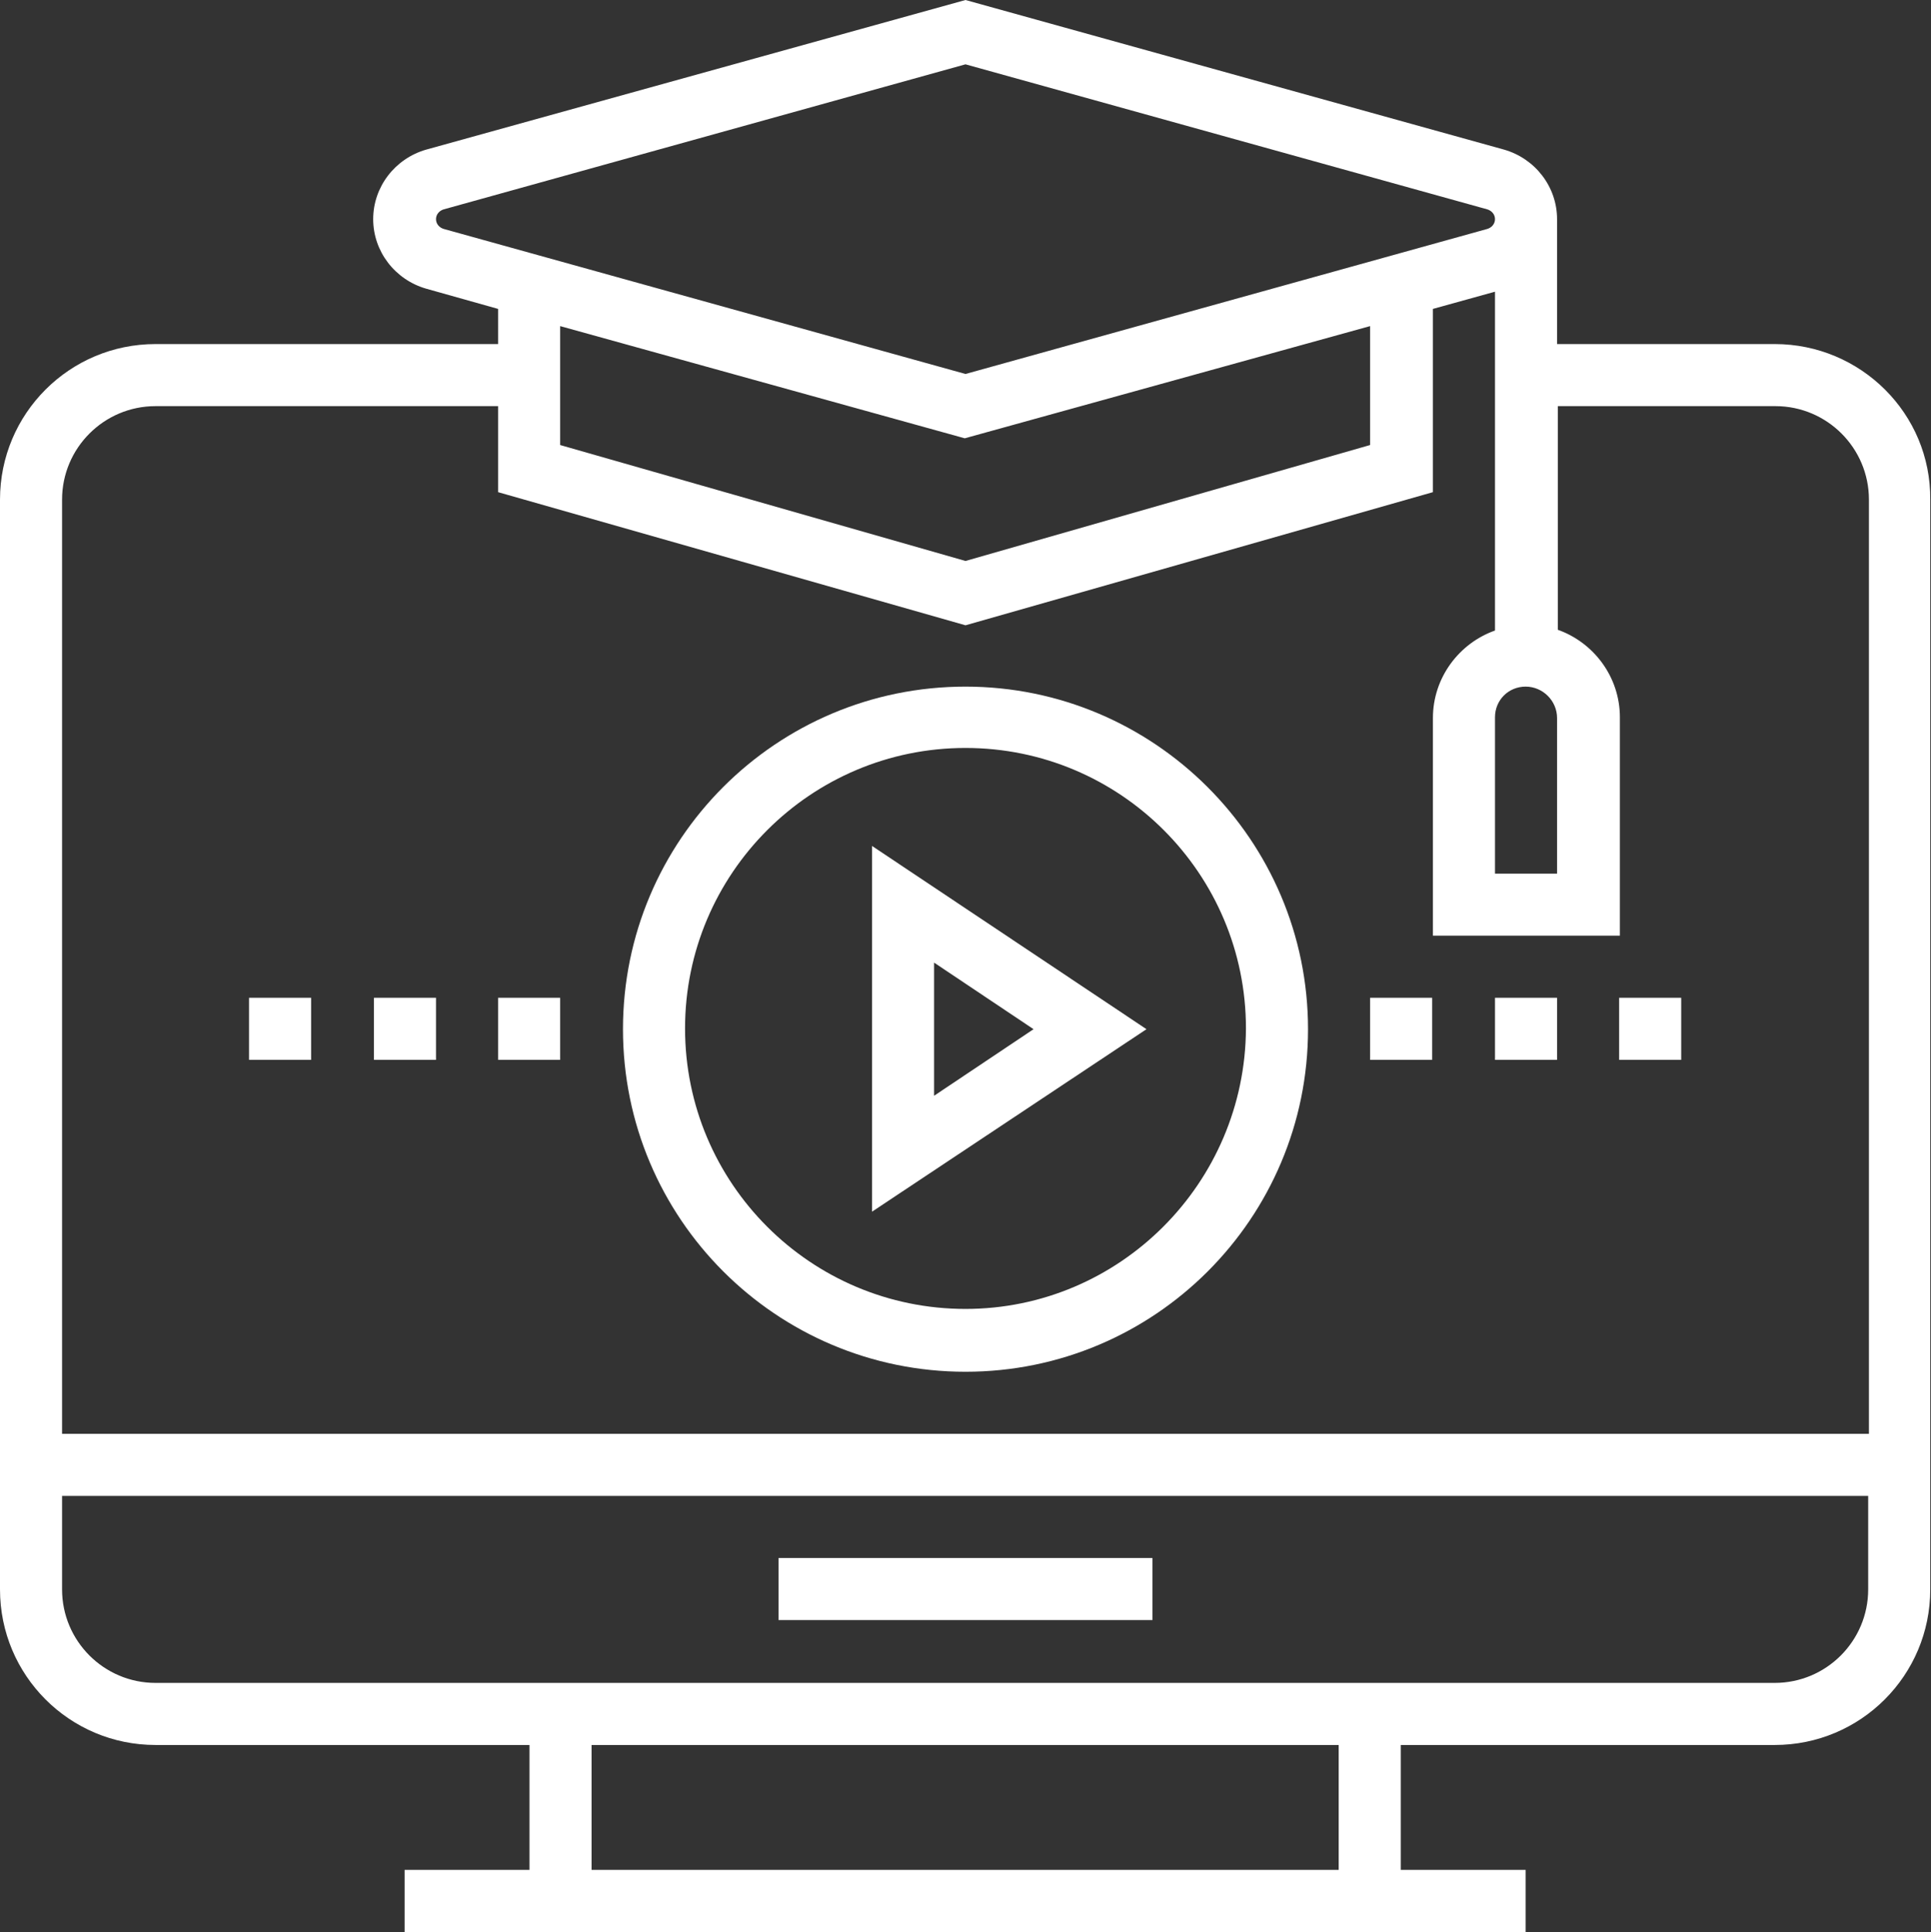 <svg version="1.1"
   xmlns="http://www.w3.org/2000/svg" xmlns:xlink="http://www.w3.org/1999/xlink" xmlns:a="http://ns.adobe.com/AdobeSVGViewerExtensions/3.0/"
   x="0px" y="0px" width="258.2px" height="258.3px" viewBox="0 0 258.2 258.3" style="enable-background:new 0 0 258.2 258.3;"
   xml:space="preserve">
<rect x="0" y="0" width="258.2" height="258.3" fill="#333333" stroke="none"/>
<style type="text/css">
  .st0{fill:#FFFFFF;}
</style>
<defs>
</defs>
<g>
  <g>
    <g>
      <path class="st0" d="M237.3,46h-29.1V29.3c0-4.3-2.9-8.1-7.1-9.3l-72-20L57,20c-4.2,1.2-7.1,5-7.1,9.3s2.9,8.1,7.1,9.3l9.6,2.7
        V46H20.8C9.3,46,0,55.3,0,66.8v145.7c0,11.5,9.3,20.8,20.8,20.8h50V250H54.1v8.3H204V250h-16.7v-16.7h50
        c11.5,0,20.8-9.3,20.8-20.8V66.8C258.2,55.3,248.8,46,237.3,46z M204,91.8c2.3,0,4.2,1.9,4.2,4.2v20.8h-8.3V95.9
        C199.9,93.6,201.7,91.8,204,91.8z M59.3,30.6c-0.6-0.2-1-0.7-1-1.3c0-0.6,0.4-1.1,1-1.3l69.8-19.4L198.9,28c0.6,0.2,1,0.7,1,1.3
        c0,0.6-0.4,1.1-1,1.3L129.1,50L59.3,30.6z M183.2,43.6v15.9l-54.1,15.5L74.9,59.5V43.6l54.1,15L183.2,43.6z M179,250H79.1v-16.7
        H179V250z M249.8,212.5c0,6.9-5.6,12.5-12.5,12.5H20.8c-6.9,0-12.5-5.6-12.5-12.5V200h241.5V212.5z M249.8,191.7H8.3V66.8
        c0-6.9,5.6-12.5,12.5-12.5h45.8v11.5l62.5,17.8l62.5-17.8V41.3l8.3-2.3v45.3c-4.8,1.7-8.3,6.3-8.3,11.7v29.1h25V95.9
        c0-5.4-3.5-10-8.3-11.7V54.3h29.1c6.9,0,12.5,5.6,12.5,12.5V191.7z"/>
    </g>
  </g>
  <g>
    <g>
      <path class="st0" d="M116.6,113.1V162l36.7-24.4L116.6,113.1z M124.9,128.7l13.3,8.9l-13.3,8.9V128.7z"/>
    </g>
  </g>
  <g>
    <g>
      <path class="st0" d="M129.1,91.8c-25.3,0-45.8,20.5-45.8,45.8s20.5,45.8,45.8,45.8s45.8-20.5,45.8-45.8S154.3,91.8,129.1,91.8z
         M129.1,175c-20.7,0-37.5-16.8-37.5-37.5c0-20.7,16.8-37.5,37.5-37.5s37.5,16.8,37.5,37.5C166.5,158.2,149.7,175,129.1,175z"/>
    </g>
  </g>
  <g>
    <g>
      <rect x="104.1" y="208.3" class="st0" width="50" height="8.3"/>
    </g>
  </g>
  <g>
    <g>
      <rect x="199.9" y="133.4" class="st0" width="8.3" height="8.3"/>
    </g>
  </g>
  <g>
    <g>
      <rect x="183.2" y="133.4" class="st0" width="8.3" height="8.3"/>
    </g>
  </g>
  <g>
    <g>
      <rect x="66.6" y="133.4" class="st0" width="8.3" height="8.3"/>
    </g>
  </g>
  <g>
    <g>
      <rect x="50" y="133.4" class="st0" width="8.3" height="8.3"/>
    </g>
  </g>
  <g>
    <g>
      <rect x="33.3" y="133.4" class="st0" width="8.3" height="8.3"/>
    </g>
  </g>
  <g>
    <g>
      <rect x="216.5" y="133.4" class="st0" width="8.3" height="8.3"/>
    </g>
  </g>
</g>
</svg>
